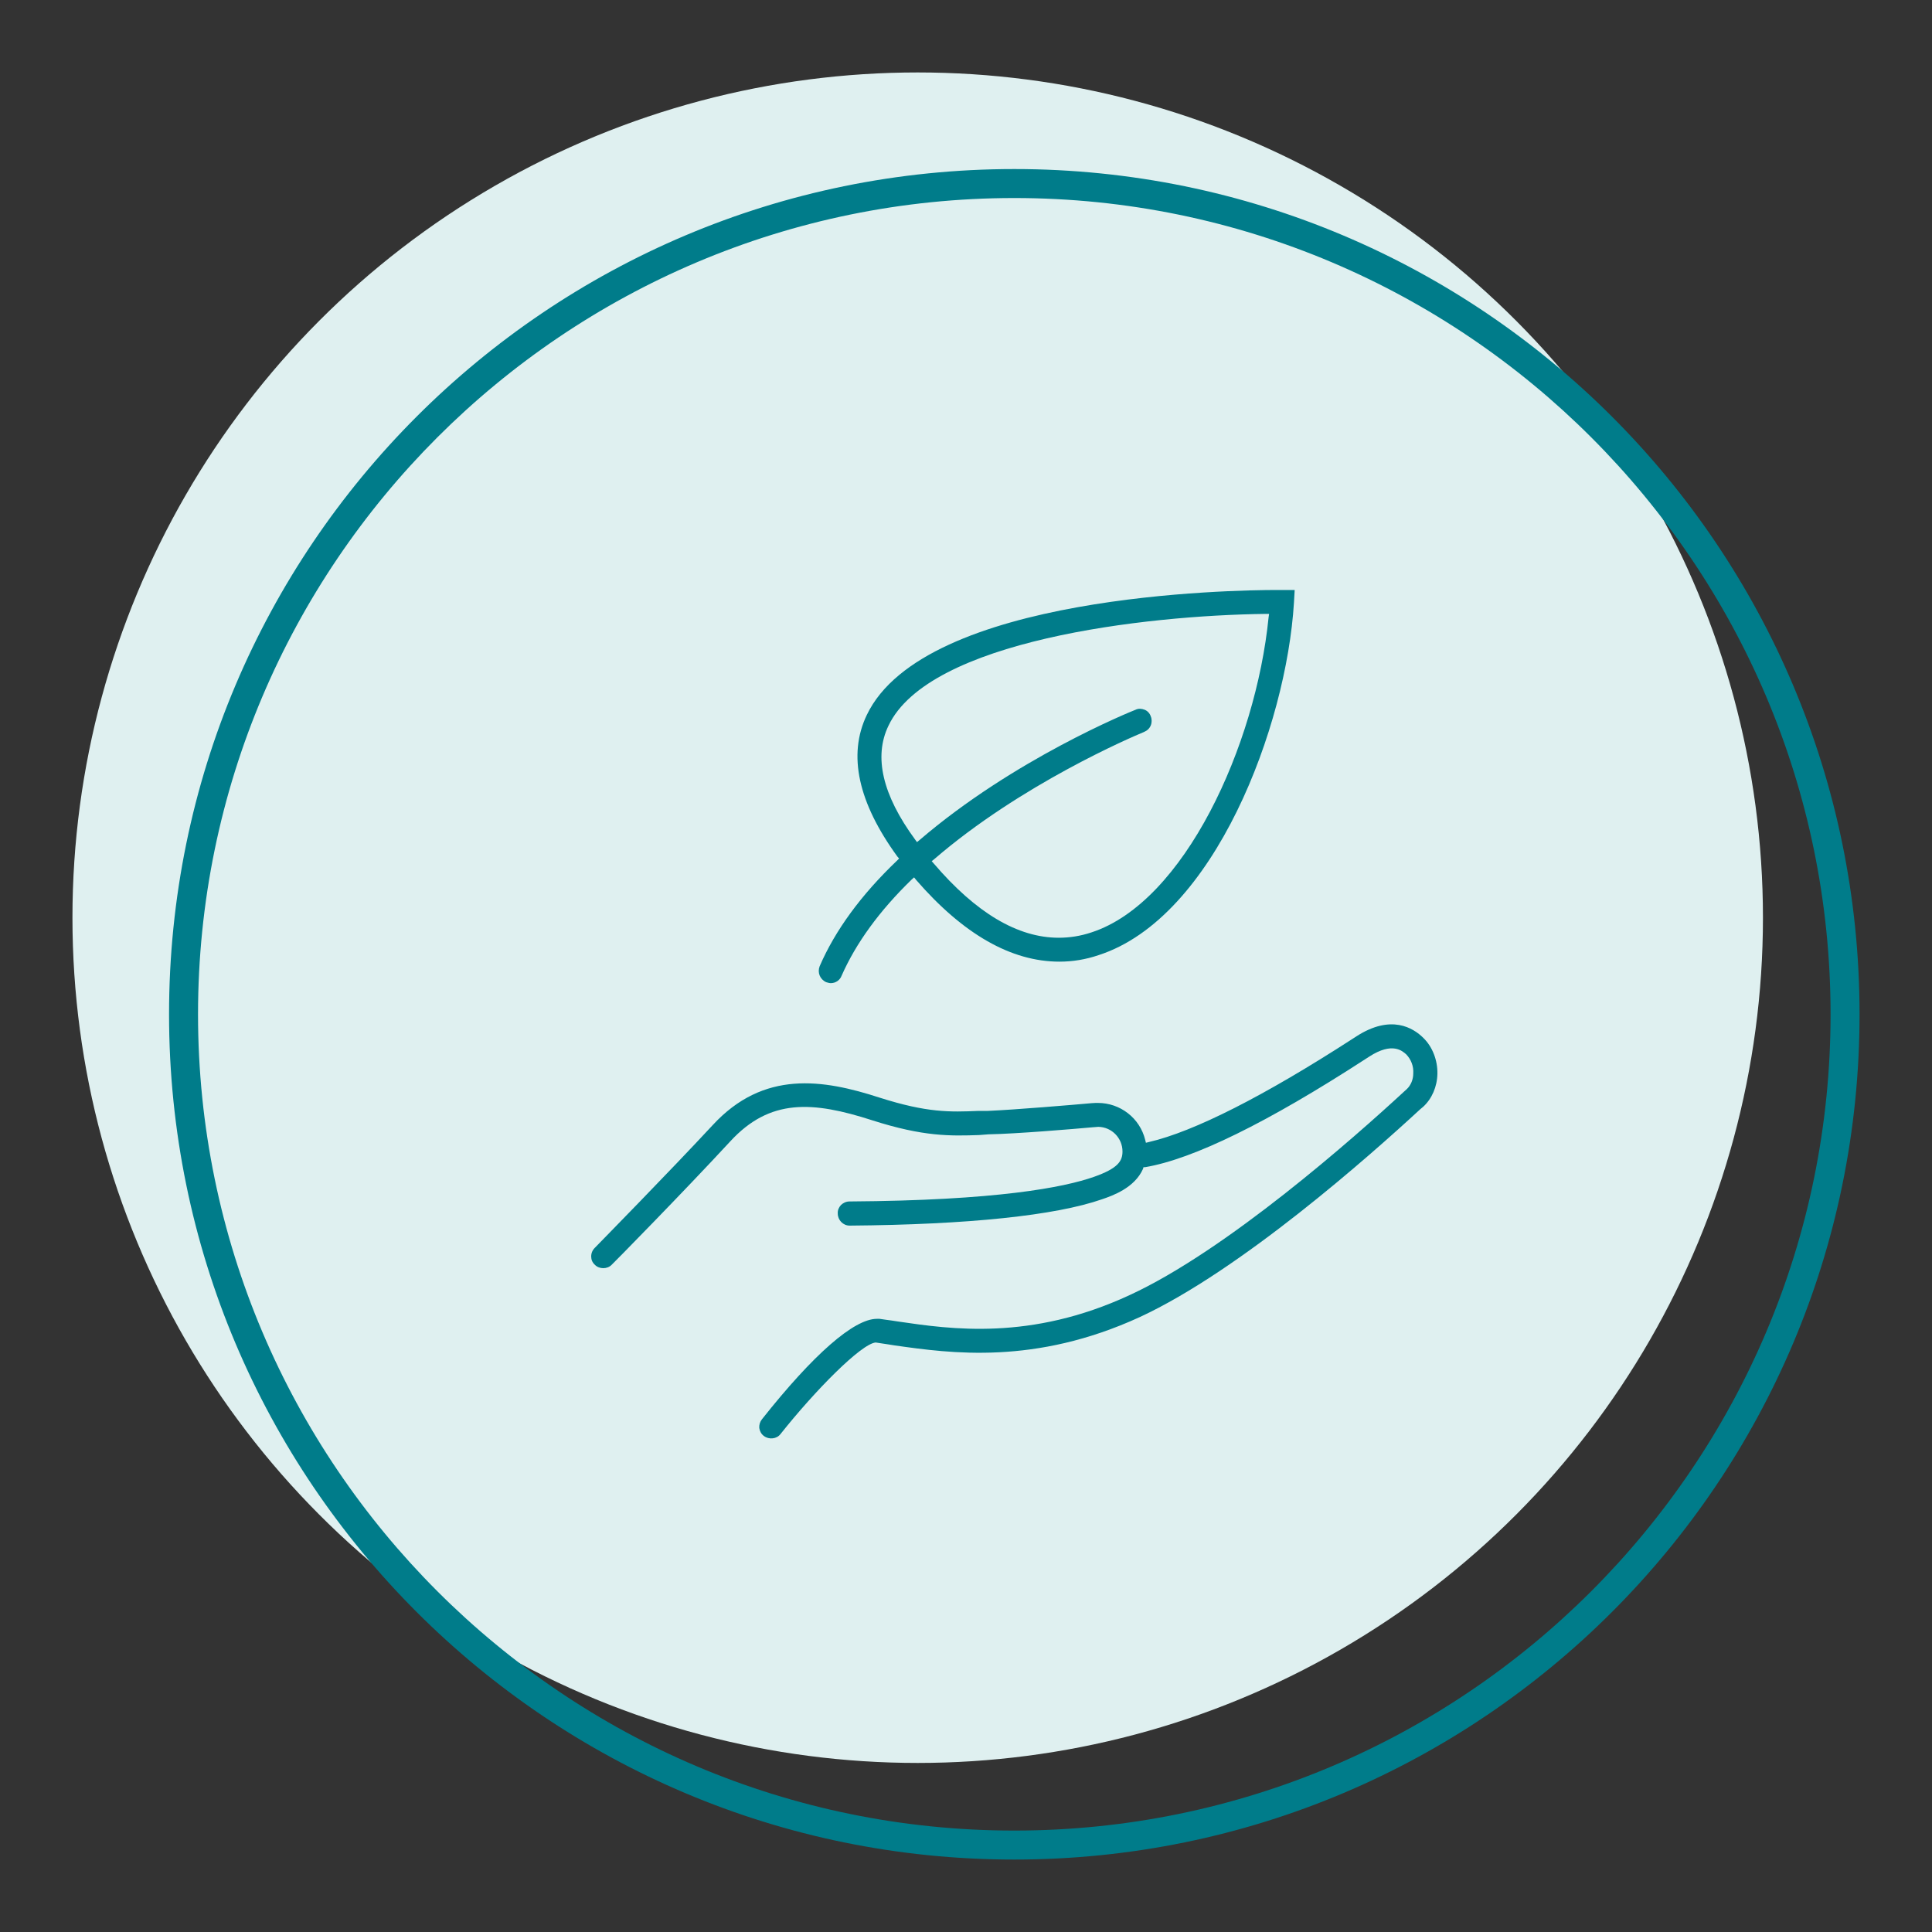 <?xml version="1.0" encoding="UTF-8"?>
<svg id="Layer_1" xmlns="http://www.w3.org/2000/svg" viewBox="0 0 80 80">
  <rect x="0" y="0" width="80" height="80" fill="#333333" stroke="none"/>
  <circle cx="38" cy="38" r="35" style="fill: #dff0f0;"/>
  <g>
    <path d="M59.52,44.46c-.01.54-.23,1.04-.59,1.37l-.12.1c-2.1,1.94-7.45,6.68-11.62,8.61-4.34,1.99-7.82,1.5-10.15,1.17l-.25-.04c-.18-.03-.34-.05-.53-.08-.6.05-2.52,2-3.94,3.79-.16.21-.48.24-.69.08-.11-.08-.17-.2-.19-.33-.01-.13.03-.26.11-.36,2.13-2.69,3.81-4.16,4.76-4.16h.11c.16.02.32.05.5.07l.26.04c2.19.32,5.49.81,9.59-1.09,4.02-1.85,9.29-6.51,11.37-8.43l.11-.1c.17-.16.27-.4.27-.65.02-.3-.09-.58-.29-.79-.16-.14-.57-.53-1.53.09l-.17.11c-4.04,2.62-7.11,4.13-9.11,4.47h-.07s-.02.07-.02.07c-.35.79-1.26,1.11-1.7,1.26-1.92.67-5.53,1.05-10.45,1.09-.27,0-.49-.23-.49-.5-.01-.13.04-.25.13-.35.09-.09.22-.15.35-.15,6.1-.04,8.88-.58,10.13-1.02.99-.35,1.18-.65,1.18-1.05,0-.55-.44-1.01-1-1.02l-.26.02c-.77.07-3.14.27-4.29.29l-.39.03c-1.18.04-2.3.07-4.42-.61-2.48-.8-4.24-.91-5.88.87-1.94,2.1-4.88,5.09-4.91,5.11-.18.19-.52.19-.7,0-.1-.09-.15-.21-.15-.34,0-.14.05-.26.15-.36.3-.31,3.05-3.11,4.88-5.08,2.11-2.29,4.57-1.9,6.91-1.14,1.98.63,2.91.6,4.11.55h.38c1.14-.05,3.51-.25,4.29-.32.12-.01.2-.01.21-.01h.05c.93,0,1.74.63,1.96,1.53l.03.12.12-.03c1.87-.43,4.78-1.91,8.43-4.27l.17-.11c1.43-.92,2.35-.35,2.77.07.38.37.59.93.58,1.48Z" style="fill: #007c8a;"/>
    <path d="M52.88,24.43c-1.78,0-14.61.18-16.99,5.18-.79,1.65-.36,3.62,1.27,5.86l.07.08-.08.08c-1.5,1.43-2.57,2.9-3.21,4.38-.1.26.01.54.27.66.07.02.13.04.19.04.2,0,.38-.12.45-.31.59-1.34,1.56-2.68,2.9-3.98l.1-.09.08.1c1.95,2.25,3.94,3.39,5.94,3.39.55,0,1.09-.09,1.62-.27,4.8-1.55,7.78-9.48,8.09-14.6l.03-.52h-.73ZM52.53,25.56c-.53,5.31-3.49,11.8-7.34,13.05-.45.15-.9.22-1.35.22-1.7,0-3.43-1.03-5.18-3.08l-.08-.09.1-.08c3.59-3.1,8.18-5.06,8.69-5.27.14-.06.23-.15.28-.27.05-.12.05-.26,0-.38-.04-.12-.13-.22-.25-.27-.13-.05-.26-.06-.38,0-.21.08-5.04,2.04-8.95,5.4l-.1.08-.08-.11c-1.35-1.84-1.72-3.43-1.1-4.71,1.67-3.53,10.6-4.57,15.62-4.63h.14l-.02.14Z" style="fill: #007c8a;"/>
  </g>
  <path d="M42,8.2c18.64,0,33.8,15.16,33.8,33.8s-15.16,33.8-33.8,33.8S8.2,60.64,8.2,42,23.36,8.2,42,8.2M42,7C22.67,7,7,22.67,7,42s15.67,35,35,35,35-15.67,35-35S61.33,7,42,7h0Z" style="fill: #007c8a;"/>
</svg>